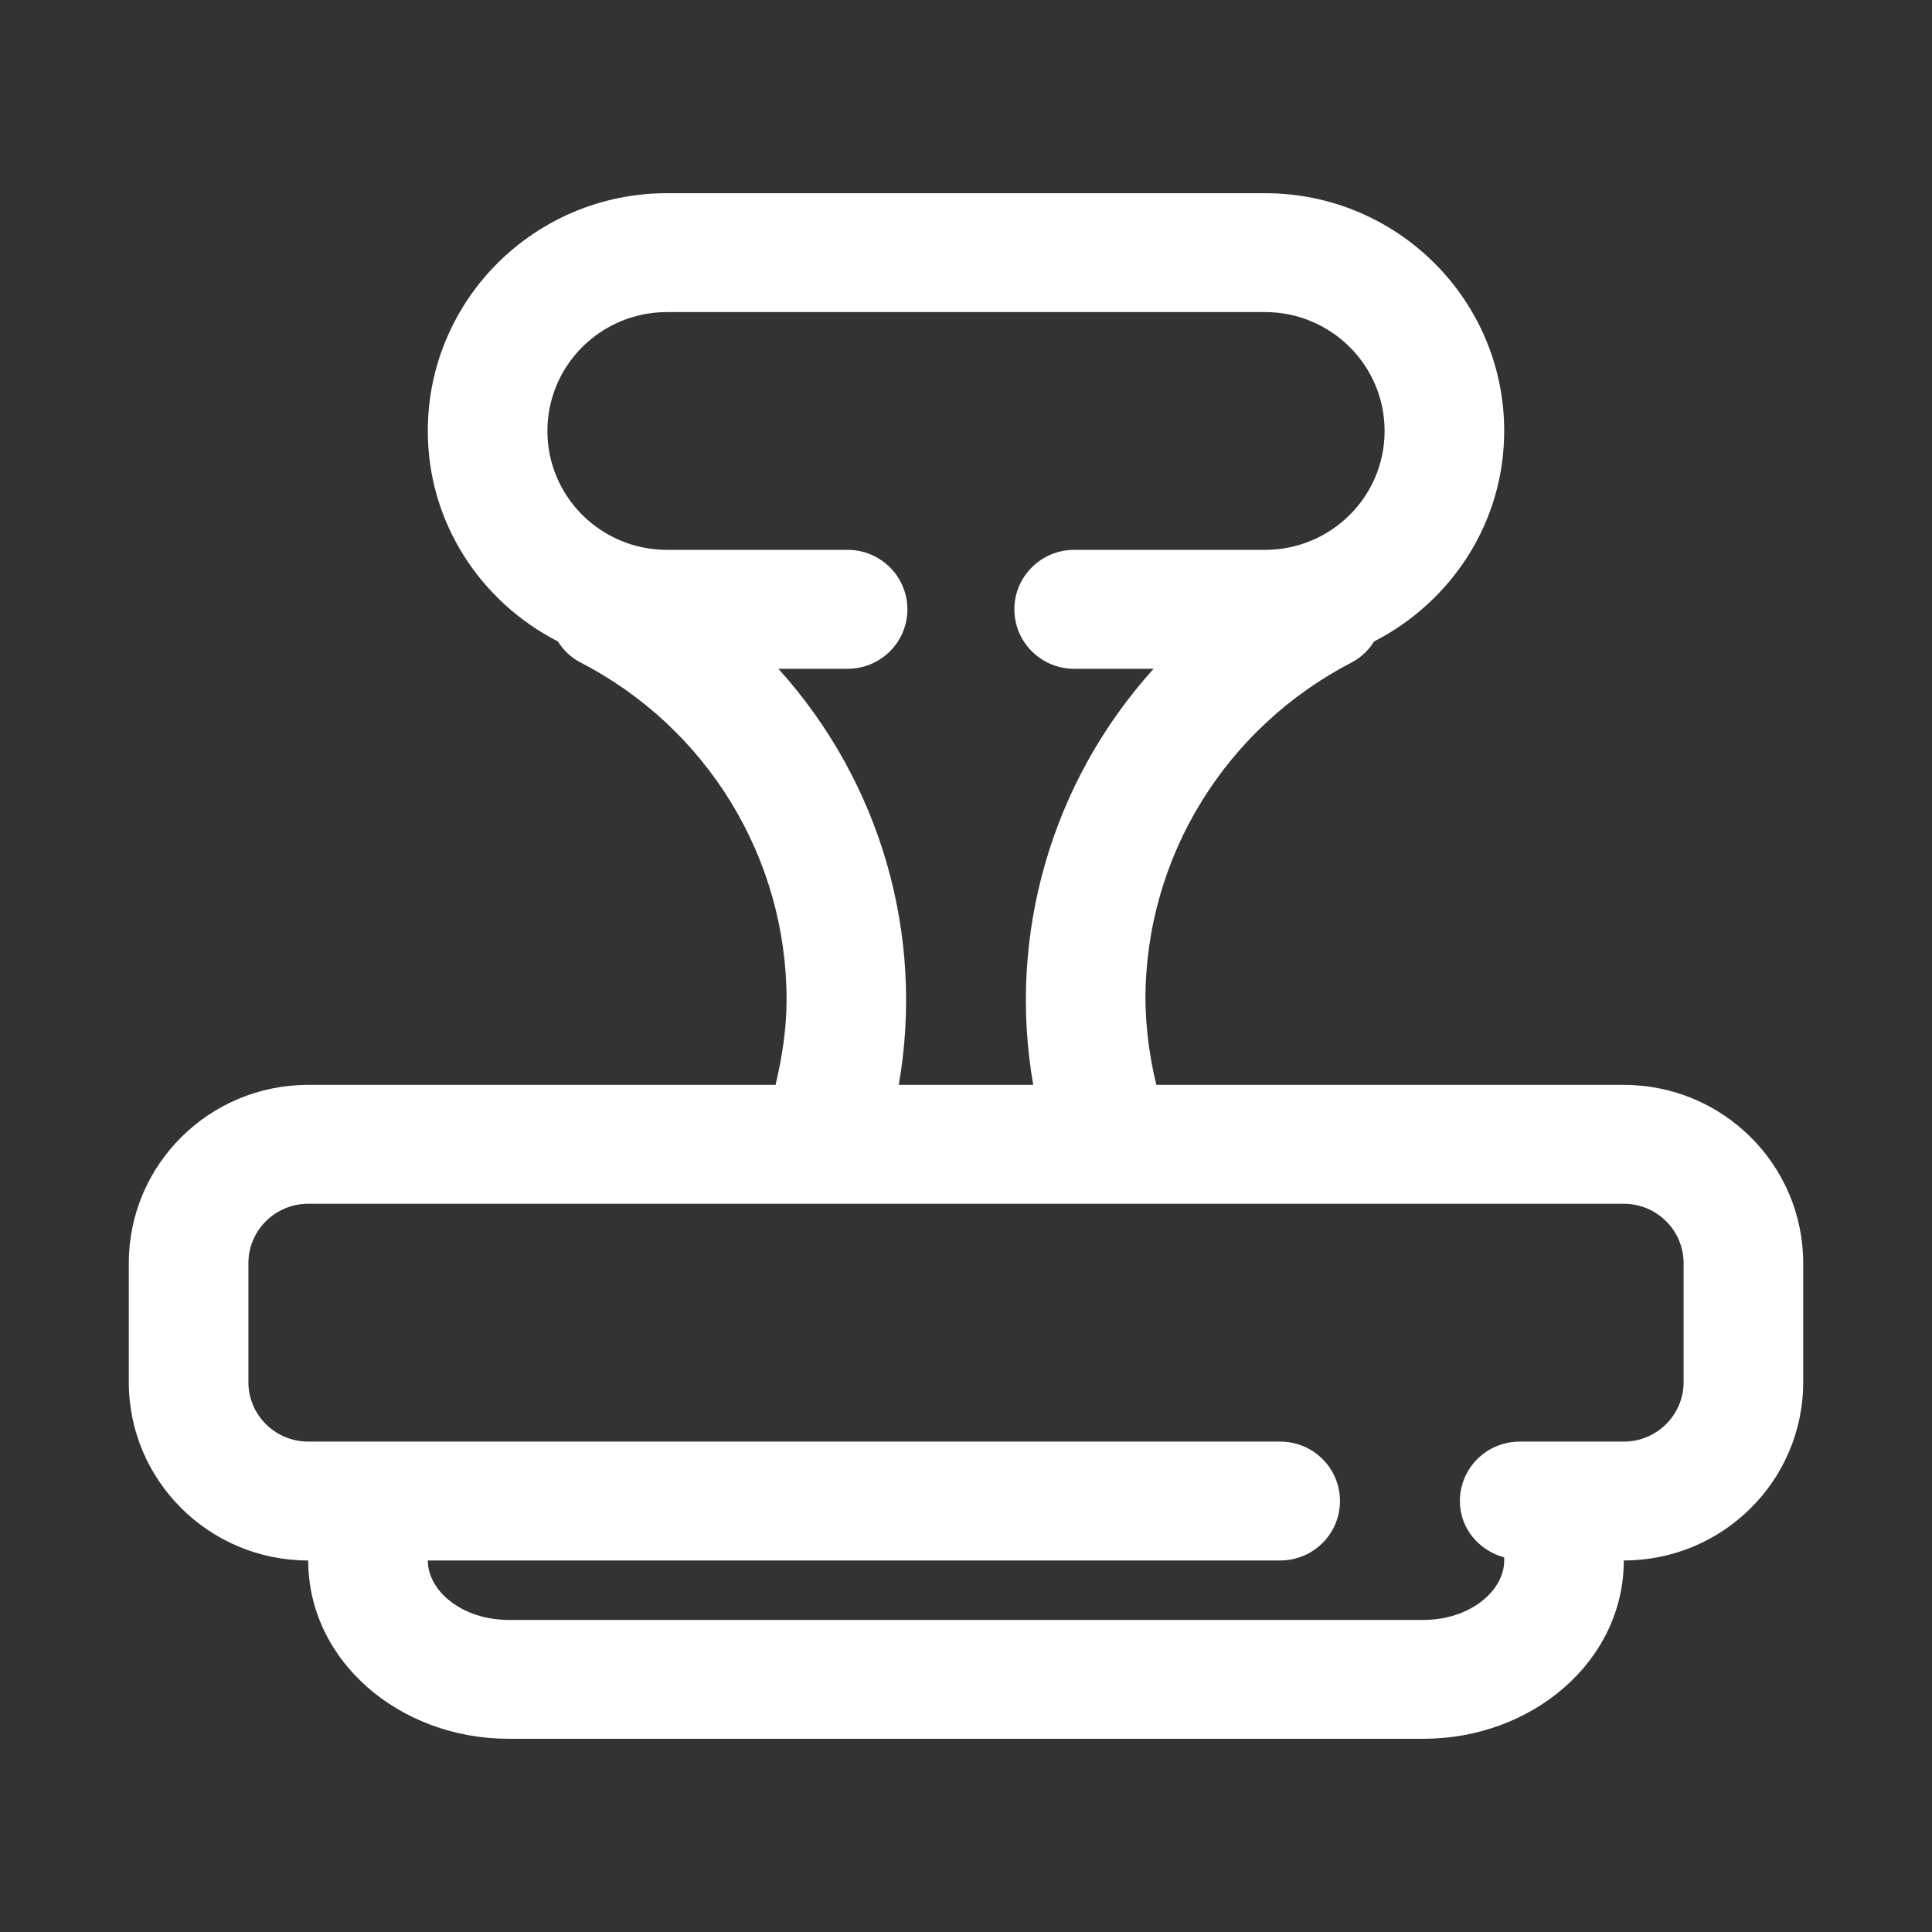 <?xml version="1.0" encoding="UTF-8"?>
<svg width="30px" height="30px" viewBox="0 0 30 30" version="1.1" xmlns="http://www.w3.org/2000/svg" xmlns:xlink="http://www.w3.org/1999/xlink">
    <rect x="0" y="0" width="30" height="30" fill="#333333" stroke="none"/>
    <title>已授权</title>
    <g id="r" stroke="none" stroke-width="1" fill="none" fill-rule="evenodd">
        <g id="首页" transform="translate(-1240, -982)" fill-rule="nonzero">
            <g id="已授权" transform="translate(1240, 982)">
                <rect id="矩形" fill="#000000" opacity="0" x="0" y="0" width="30" height="30"></rect>
                <path d="M25.214,16.846 L17.956,16.846 C17.849,16.412 17.792,15.967 17.786,15.52 C17.786,13.296 19.039,11.292 21,10.28 C21.138,10.205 21.254,10.095 21.336,9.961 C22.531,9.348 23.357,8.122 23.357,6.692 C23.357,4.653 21.694,3 19.643,3 L10.357,3 C8.306,3 6.643,4.653 6.643,6.692 C6.643,8.122 7.469,9.348 8.664,9.961 C8.746,10.095 8.862,10.205 9.001,10.28 C10.973,11.292 12.213,13.313 12.214,15.52 C12.214,15.973 12.145,16.413 12.043,16.846 L4.786,16.846 C3.247,16.846 2,18.086 2,19.615 L2,21.462 C2,22.991 3.247,24.231 4.786,24.231 C4.786,25.796 6.21,27 7.899,27 L22.101,27 C23.79,27 25.214,25.796 25.214,24.231 C26.753,24.231 28,22.991 28,21.462 L28,19.615 C28,18.086 26.753,16.846 25.214,16.846 Z M12.087,10.385 L13.161,10.385 C13.674,10.385 14.09,9.971 14.09,9.462 C14.09,8.952 13.674,8.538 13.161,8.538 L10.357,8.538 C9.331,8.538 8.5,7.712 8.5,6.692 C8.5,5.673 9.331,4.846 10.357,4.846 L19.643,4.846 C20.669,4.846 21.5,5.673 21.5,6.692 C21.5,7.712 20.669,8.538 19.643,8.538 L16.68,8.538 C16.167,8.538 15.751,8.952 15.751,9.462 C15.751,9.971 16.167,10.385 16.68,10.385 L17.913,10.385 C16.327,12.14 15.638,14.521 16.044,16.846 L13.956,16.846 C14.362,14.521 13.673,12.14 12.087,10.385 L12.087,10.385 Z M26.143,21.462 C26.143,21.971 25.727,22.385 25.214,22.385 L23.598,22.385 C23.085,22.385 22.669,22.798 22.669,23.308 C22.669,23.732 22.963,24.075 23.357,24.183 L23.357,24.231 C23.357,24.704 22.825,25.154 22.101,25.154 L7.899,25.154 C7.175,25.154 6.643,24.704 6.643,24.231 L19.879,24.231 C20.392,24.231 20.807,23.817 20.807,23.308 C20.807,22.798 20.392,22.385 19.879,22.385 L4.786,22.385 C4.273,22.385 3.857,21.971 3.857,21.462 L3.857,19.615 C3.857,19.106 4.273,18.692 4.786,18.692 L25.214,18.692 C25.727,18.692 26.143,19.106 26.143,19.615 L26.143,21.462 Z" id="形状" fill="#FFFFFF"></path>
            </g>
        </g>
    </g>
</svg>